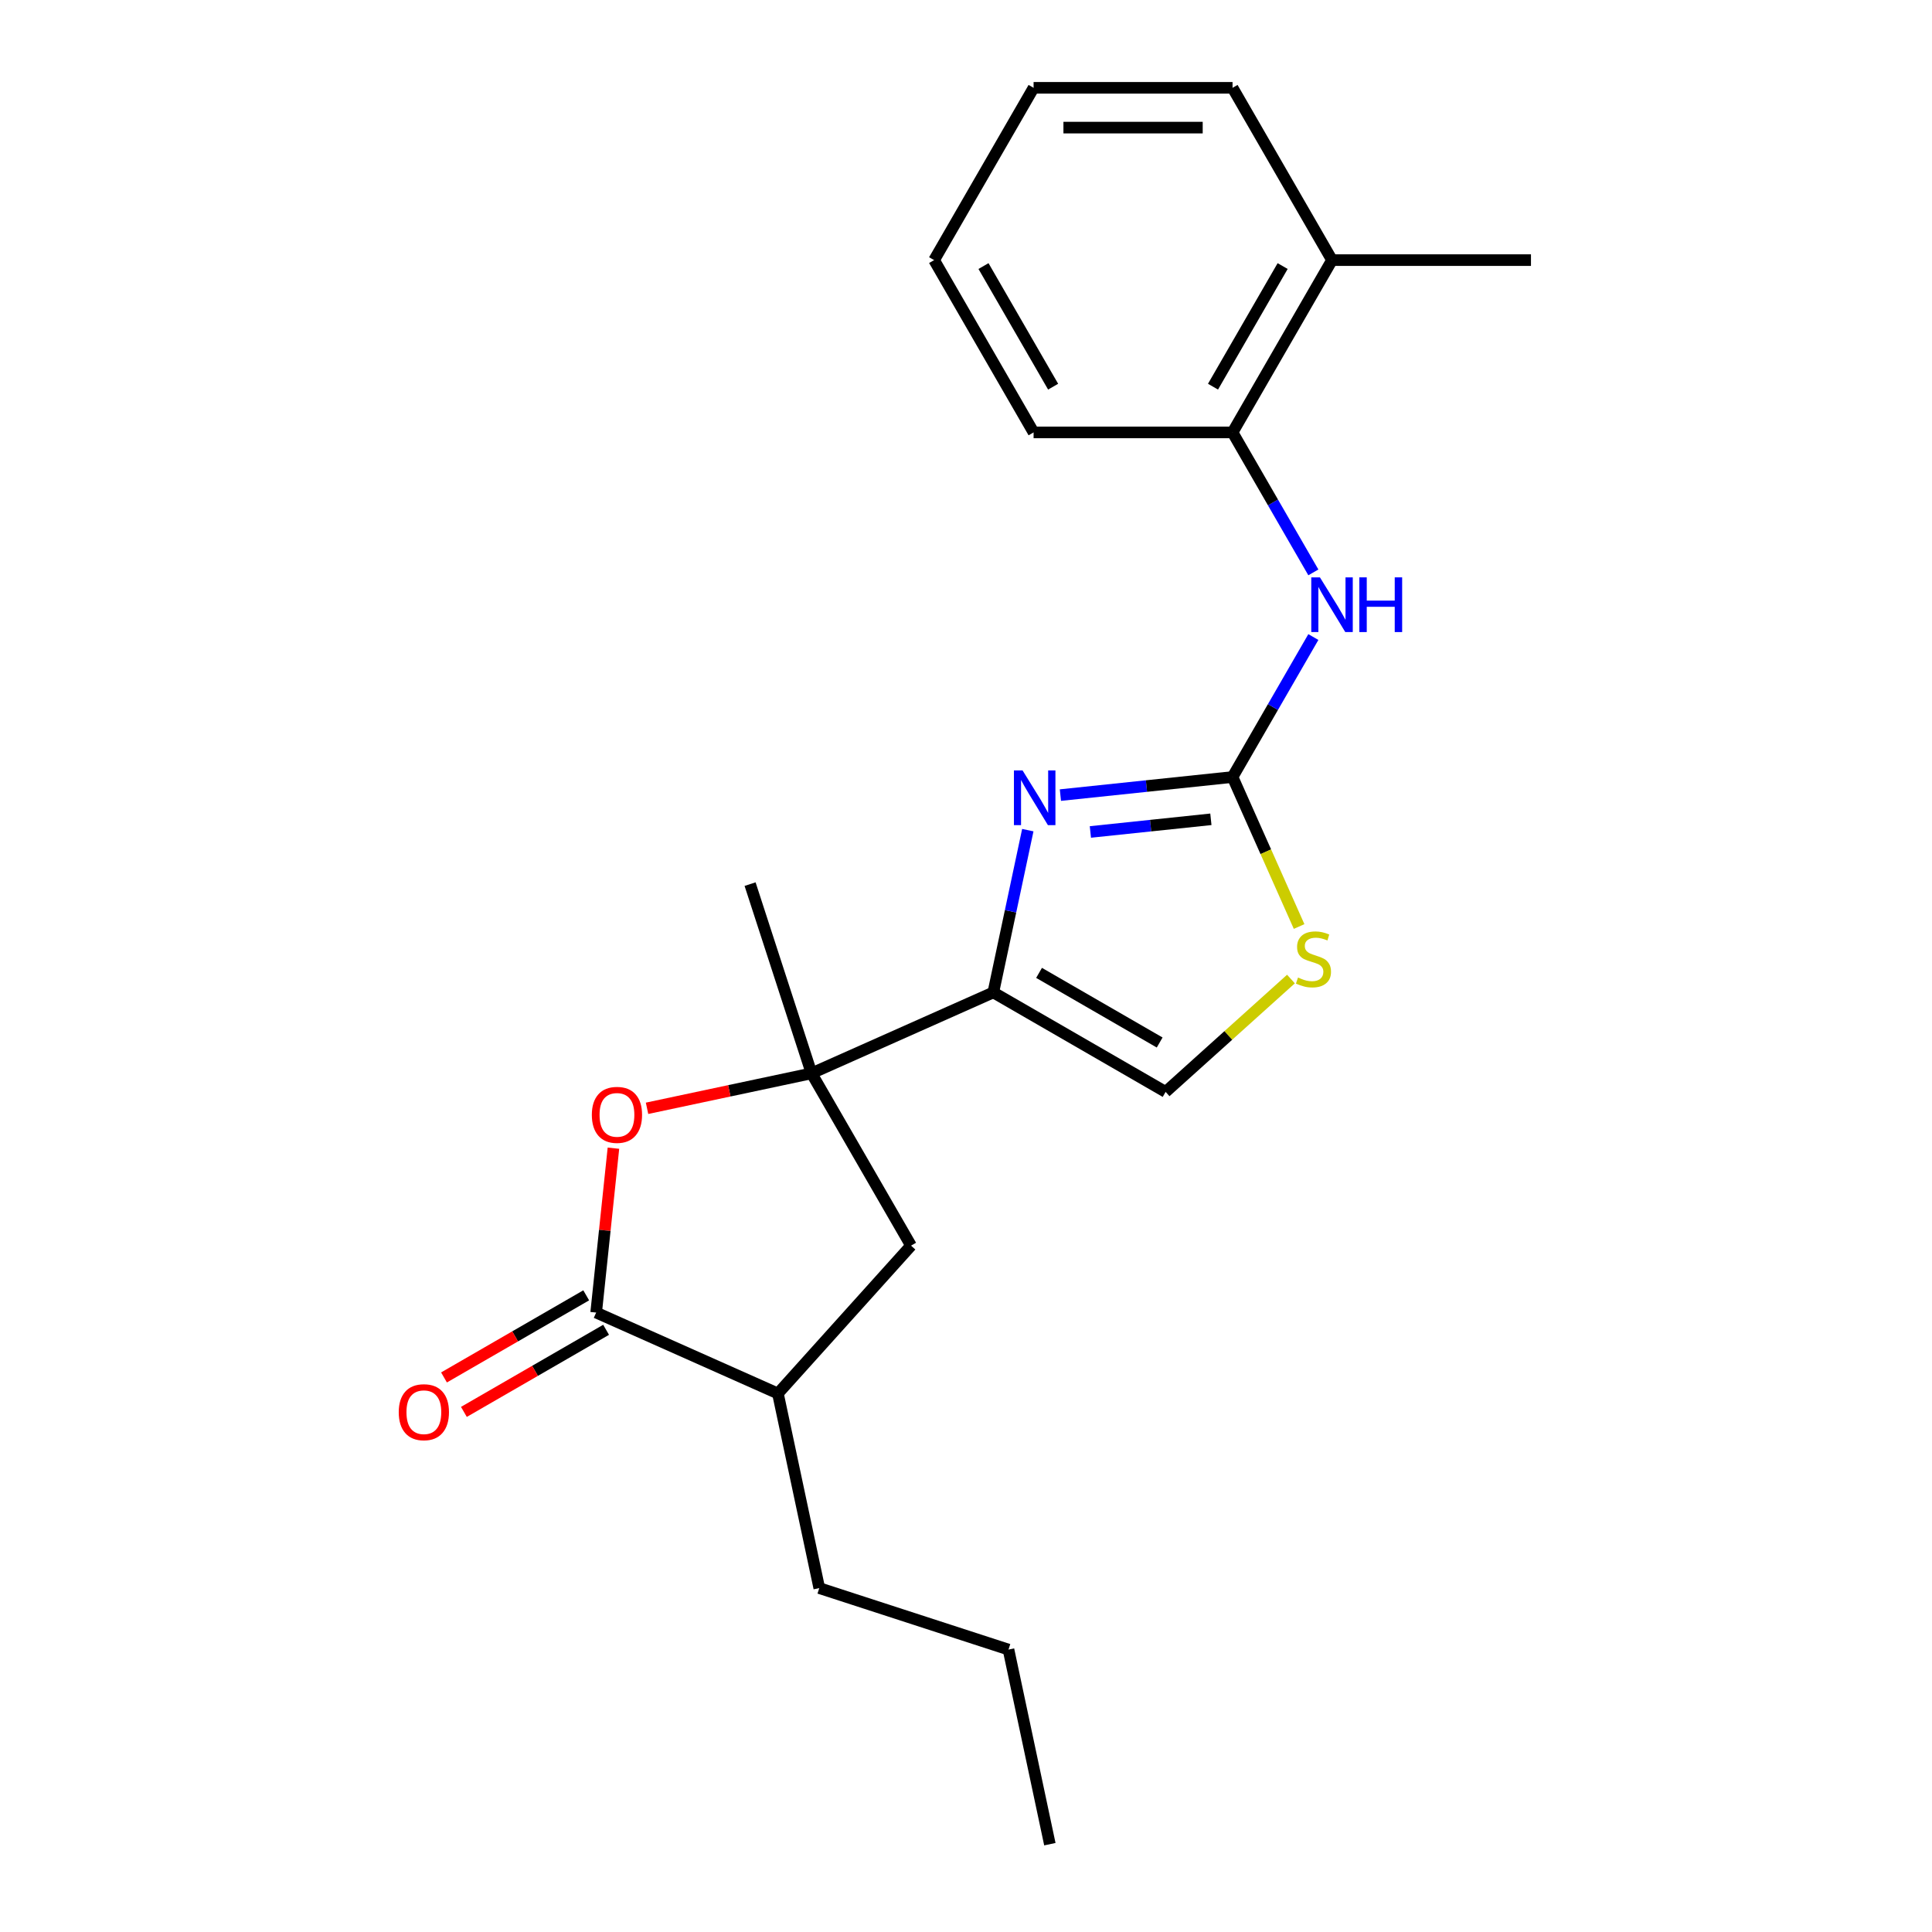 <?xml version='1.0' encoding='iso-8859-1'?>
<svg version='1.1' baseProfile='full'
              xmlns='http://www.w3.org/2000/svg'
                      xmlns:rdkit='http://www.rdkit.org/xml'
                      xmlns:xlink='http://www.w3.org/1999/xlink'
                  xml:space='preserve'
width='1000px' height='1000px' viewBox='0 0 1000 1000'>
<!-- END OF HEADER -->
<rect style='opacity:1.0;fill:#FFFFFF;stroke:none' width='1000' height='1000' x='0' y='0'> </rect>
<path class='bond-0' d='M 514.138,513.673 L 523.064,471.677' style='fill:none;fill-rule:evenodd;stroke:#000000;stroke-width:6px;stroke-linecap:butt;stroke-linejoin:miter;stroke-opacity:1' />
<path class='bond-0' d='M 523.064,471.677 L 531.991,429.68' style='fill:none;fill-rule:evenodd;stroke:#0000FF;stroke-width:6px;stroke-linecap:butt;stroke-linejoin:miter;stroke-opacity:1' />
<path class='bond-2' d='M 514.138,513.673 L 420.062,555.558' style='fill:none;fill-rule:evenodd;stroke:#000000;stroke-width:6px;stroke-linecap:butt;stroke-linejoin:miter;stroke-opacity:1' />
<path class='bond-6' d='M 514.138,513.673 L 603.319,565.162' style='fill:none;fill-rule:evenodd;stroke:#000000;stroke-width:6px;stroke-linecap:butt;stroke-linejoin:miter;stroke-opacity:1' />
<path class='bond-6' d='M 537.813,503.56 L 600.24,539.603' style='fill:none;fill-rule:evenodd;stroke:#000000;stroke-width:6px;stroke-linecap:butt;stroke-linejoin:miter;stroke-opacity:1' />
<path class='bond-1' d='M 548.863,411.546 L 593.412,406.864' style='fill:none;fill-rule:evenodd;stroke:#0000FF;stroke-width:6px;stroke-linecap:butt;stroke-linejoin:miter;stroke-opacity:1' />
<path class='bond-1' d='M 593.412,406.864 L 637.962,402.181' style='fill:none;fill-rule:evenodd;stroke:#000000;stroke-width:6px;stroke-linecap:butt;stroke-linejoin:miter;stroke-opacity:1' />
<path class='bond-1' d='M 564.38,430.624 L 595.565,427.347' style='fill:none;fill-rule:evenodd;stroke:#0000FF;stroke-width:6px;stroke-linecap:butt;stroke-linejoin:miter;stroke-opacity:1' />
<path class='bond-1' d='M 595.565,427.347 L 626.75,424.069' style='fill:none;fill-rule:evenodd;stroke:#000000;stroke-width:6px;stroke-linecap:butt;stroke-linejoin:miter;stroke-opacity:1' />
<path class='bond-7' d='M 637.962,402.181 L 658.876,365.958' style='fill:none;fill-rule:evenodd;stroke:#000000;stroke-width:6px;stroke-linecap:butt;stroke-linejoin:miter;stroke-opacity:1' />
<path class='bond-7' d='M 658.876,365.958 L 679.79,329.734' style='fill:none;fill-rule:evenodd;stroke:#0000FF;stroke-width:6px;stroke-linecap:butt;stroke-linejoin:miter;stroke-opacity:1' />
<path class='bond-22' d='M 637.962,402.181 L 655.188,440.872' style='fill:none;fill-rule:evenodd;stroke:#000000;stroke-width:6px;stroke-linecap:butt;stroke-linejoin:miter;stroke-opacity:1' />
<path class='bond-22' d='M 655.188,440.872 L 672.414,479.562' style='fill:none;fill-rule:evenodd;stroke:#CCCC00;stroke-width:6px;stroke-linecap:butt;stroke-linejoin:miter;stroke-opacity:1' />
<path class='bond-3' d='M 420.062,555.558 L 377.486,564.608' style='fill:none;fill-rule:evenodd;stroke:#000000;stroke-width:6px;stroke-linecap:butt;stroke-linejoin:miter;stroke-opacity:1' />
<path class='bond-3' d='M 377.486,564.608 L 334.909,573.658' style='fill:none;fill-rule:evenodd;stroke:#FF0000;stroke-width:6px;stroke-linecap:butt;stroke-linejoin:miter;stroke-opacity:1' />
<path class='bond-8' d='M 420.062,555.558 L 471.552,644.74' style='fill:none;fill-rule:evenodd;stroke:#000000;stroke-width:6px;stroke-linecap:butt;stroke-linejoin:miter;stroke-opacity:1' />
<path class='bond-13' d='M 420.062,555.558 L 388.24,457.62' style='fill:none;fill-rule:evenodd;stroke:#000000;stroke-width:6px;stroke-linecap:butt;stroke-linejoin:miter;stroke-opacity:1' />
<path class='bond-4' d='M 317.513,594.303 L 313.042,636.843' style='fill:none;fill-rule:evenodd;stroke:#FF0000;stroke-width:6px;stroke-linecap:butt;stroke-linejoin:miter;stroke-opacity:1' />
<path class='bond-4' d='M 313.042,636.843 L 308.571,679.383' style='fill:none;fill-rule:evenodd;stroke:#000000;stroke-width:6px;stroke-linecap:butt;stroke-linejoin:miter;stroke-opacity:1' />
<path class='bond-11' d='M 303.422,670.465 L 266.618,691.713' style='fill:none;fill-rule:evenodd;stroke:#000000;stroke-width:6px;stroke-linecap:butt;stroke-linejoin:miter;stroke-opacity:1' />
<path class='bond-11' d='M 266.618,691.713 L 229.814,712.962' style='fill:none;fill-rule:evenodd;stroke:#FF0000;stroke-width:6px;stroke-linecap:butt;stroke-linejoin:miter;stroke-opacity:1' />
<path class='bond-11' d='M 313.719,688.301 L 276.916,709.55' style='fill:none;fill-rule:evenodd;stroke:#000000;stroke-width:6px;stroke-linecap:butt;stroke-linejoin:miter;stroke-opacity:1' />
<path class='bond-11' d='M 276.916,709.55 L 240.112,730.798' style='fill:none;fill-rule:evenodd;stroke:#FF0000;stroke-width:6px;stroke-linecap:butt;stroke-linejoin:miter;stroke-opacity:1' />
<path class='bond-23' d='M 308.571,679.383 L 402.646,721.268' style='fill:none;fill-rule:evenodd;stroke:#000000;stroke-width:6px;stroke-linecap:butt;stroke-linejoin:miter;stroke-opacity:1' />
<path class='bond-5' d='M 668.193,506.75 L 635.756,535.956' style='fill:none;fill-rule:evenodd;stroke:#CCCC00;stroke-width:6px;stroke-linecap:butt;stroke-linejoin:miter;stroke-opacity:1' />
<path class='bond-5' d='M 635.756,535.956 L 603.319,565.162' style='fill:none;fill-rule:evenodd;stroke:#000000;stroke-width:6px;stroke-linecap:butt;stroke-linejoin:miter;stroke-opacity:1' />
<path class='bond-10' d='M 679.79,296.265 L 658.876,260.042' style='fill:none;fill-rule:evenodd;stroke:#0000FF;stroke-width:6px;stroke-linecap:butt;stroke-linejoin:miter;stroke-opacity:1' />
<path class='bond-10' d='M 658.876,260.042 L 637.962,223.818' style='fill:none;fill-rule:evenodd;stroke:#000000;stroke-width:6px;stroke-linecap:butt;stroke-linejoin:miter;stroke-opacity:1' />
<path class='bond-9' d='M 471.552,644.74 L 402.646,721.268' style='fill:none;fill-rule:evenodd;stroke:#000000;stroke-width:6px;stroke-linecap:butt;stroke-linejoin:miter;stroke-opacity:1' />
<path class='bond-14' d='M 402.646,721.268 L 424.056,821.996' style='fill:none;fill-rule:evenodd;stroke:#000000;stroke-width:6px;stroke-linecap:butt;stroke-linejoin:miter;stroke-opacity:1' />
<path class='bond-12' d='M 637.962,223.818 L 689.451,134.636' style='fill:none;fill-rule:evenodd;stroke:#000000;stroke-width:6px;stroke-linecap:butt;stroke-linejoin:miter;stroke-opacity:1' />
<path class='bond-12' d='M 627.849,200.143 L 663.892,137.716' style='fill:none;fill-rule:evenodd;stroke:#000000;stroke-width:6px;stroke-linecap:butt;stroke-linejoin:miter;stroke-opacity:1' />
<path class='bond-15' d='M 637.962,223.818 L 534.984,223.818' style='fill:none;fill-rule:evenodd;stroke:#000000;stroke-width:6px;stroke-linecap:butt;stroke-linejoin:miter;stroke-opacity:1' />
<path class='bond-16' d='M 689.451,134.636 L 792.429,134.636' style='fill:none;fill-rule:evenodd;stroke:#000000;stroke-width:6px;stroke-linecap:butt;stroke-linejoin:miter;stroke-opacity:1' />
<path class='bond-17' d='M 689.451,134.636 L 637.962,45.455' style='fill:none;fill-rule:evenodd;stroke:#000000;stroke-width:6px;stroke-linecap:butt;stroke-linejoin:miter;stroke-opacity:1' />
<path class='bond-18' d='M 424.056,821.996 L 521.994,853.818' style='fill:none;fill-rule:evenodd;stroke:#000000;stroke-width:6px;stroke-linecap:butt;stroke-linejoin:miter;stroke-opacity:1' />
<path class='bond-19' d='M 534.984,223.818 L 483.495,134.636' style='fill:none;fill-rule:evenodd;stroke:#000000;stroke-width:6px;stroke-linecap:butt;stroke-linejoin:miter;stroke-opacity:1' />
<path class='bond-19' d='M 545.097,200.143 L 509.055,137.716' style='fill:none;fill-rule:evenodd;stroke:#000000;stroke-width:6px;stroke-linecap:butt;stroke-linejoin:miter;stroke-opacity:1' />
<path class='bond-24' d='M 637.962,45.455 L 534.984,45.455' style='fill:none;fill-rule:evenodd;stroke:#000000;stroke-width:6px;stroke-linecap:butt;stroke-linejoin:miter;stroke-opacity:1' />
<path class='bond-24' d='M 622.515,66.05 L 550.431,66.05' style='fill:none;fill-rule:evenodd;stroke:#000000;stroke-width:6px;stroke-linecap:butt;stroke-linejoin:miter;stroke-opacity:1' />
<path class='bond-20' d='M 521.994,853.818 L 543.405,954.545' style='fill:none;fill-rule:evenodd;stroke:#000000;stroke-width:6px;stroke-linecap:butt;stroke-linejoin:miter;stroke-opacity:1' />
<path class='bond-21' d='M 483.495,134.636 L 534.984,45.455' style='fill:none;fill-rule:evenodd;stroke:#000000;stroke-width:6px;stroke-linecap:butt;stroke-linejoin:miter;stroke-opacity:1' />
<path  class='atom-1' d='M 529.288 398.786
L 538.568 413.786
Q 539.488 415.266, 540.968 417.946
Q 542.448 420.626, 542.528 420.786
L 542.528 398.786
L 546.288 398.786
L 546.288 427.106
L 542.408 427.106
L 532.448 410.706
Q 531.288 408.786, 530.048 406.586
Q 528.848 404.386, 528.488 403.706
L 528.488 427.106
L 524.808 427.106
L 524.808 398.786
L 529.288 398.786
' fill='#0000FF'/>
<path  class='atom-4' d='M 306.335 577.049
Q 306.335 570.249, 309.695 566.449
Q 313.055 562.649, 319.335 562.649
Q 325.615 562.649, 328.975 566.449
Q 332.335 570.249, 332.335 577.049
Q 332.335 583.929, 328.935 587.849
Q 325.535 591.729, 319.335 591.729
Q 313.095 591.729, 309.695 587.849
Q 306.335 583.969, 306.335 577.049
M 319.335 588.529
Q 323.655 588.529, 325.975 585.649
Q 328.335 582.729, 328.335 577.049
Q 328.335 571.489, 325.975 568.689
Q 323.655 565.849, 319.335 565.849
Q 315.015 565.849, 312.655 568.649
Q 310.335 571.449, 310.335 577.049
Q 310.335 582.769, 312.655 585.649
Q 315.015 588.529, 319.335 588.529
' fill='#FF0000'/>
<path  class='atom-6' d='M 671.847 505.977
Q 672.167 506.097, 673.487 506.657
Q 674.807 507.217, 676.247 507.577
Q 677.727 507.897, 679.167 507.897
Q 681.847 507.897, 683.407 506.617
Q 684.967 505.297, 684.967 503.017
Q 684.967 501.457, 684.167 500.497
Q 683.407 499.537, 682.207 499.017
Q 681.007 498.497, 679.007 497.897
Q 676.487 497.137, 674.967 496.417
Q 673.487 495.697, 672.407 494.177
Q 671.367 492.657, 671.367 490.097
Q 671.367 486.537, 673.767 484.337
Q 676.207 482.137, 681.007 482.137
Q 684.287 482.137, 688.007 483.697
L 687.087 486.777
Q 683.687 485.377, 681.127 485.377
Q 678.367 485.377, 676.847 486.537
Q 675.327 487.657, 675.367 489.617
Q 675.367 491.137, 676.127 492.057
Q 676.927 492.977, 678.047 493.497
Q 679.207 494.017, 681.127 494.617
Q 683.687 495.417, 685.207 496.217
Q 686.727 497.017, 687.807 498.657
Q 688.927 500.257, 688.927 503.017
Q 688.927 506.937, 686.287 509.057
Q 683.687 511.137, 679.327 511.137
Q 676.807 511.137, 674.887 510.577
Q 673.007 510.057, 670.767 509.137
L 671.847 505.977
' fill='#CCCC00'/>
<path  class='atom-8' d='M 683.191 298.84
L 692.471 313.84
Q 693.391 315.32, 694.871 318
Q 696.351 320.68, 696.431 320.84
L 696.431 298.84
L 700.191 298.84
L 700.191 327.16
L 696.311 327.16
L 686.351 310.76
Q 685.191 308.84, 683.951 306.64
Q 682.751 304.44, 682.391 303.76
L 682.391 327.16
L 678.711 327.16
L 678.711 298.84
L 683.191 298.84
' fill='#0000FF'/>
<path  class='atom-8' d='M 703.591 298.84
L 707.431 298.84
L 707.431 310.88
L 721.911 310.88
L 721.911 298.84
L 725.751 298.84
L 725.751 327.16
L 721.911 327.16
L 721.911 314.08
L 707.431 314.08
L 707.431 327.16
L 703.591 327.16
L 703.591 298.84
' fill='#0000FF'/>
<path  class='atom-12' d='M 206.389 730.952
Q 206.389 724.152, 209.749 720.352
Q 213.109 716.552, 219.389 716.552
Q 225.669 716.552, 229.029 720.352
Q 232.389 724.152, 232.389 730.952
Q 232.389 737.832, 228.989 741.752
Q 225.589 745.632, 219.389 745.632
Q 213.149 745.632, 209.749 741.752
Q 206.389 737.872, 206.389 730.952
M 219.389 742.432
Q 223.709 742.432, 226.029 739.552
Q 228.389 736.632, 228.389 730.952
Q 228.389 725.392, 226.029 722.592
Q 223.709 719.752, 219.389 719.752
Q 215.069 719.752, 212.709 722.552
Q 210.389 725.352, 210.389 730.952
Q 210.389 736.672, 212.709 739.552
Q 215.069 742.432, 219.389 742.432
' fill='#FF0000'/>
</svg>

